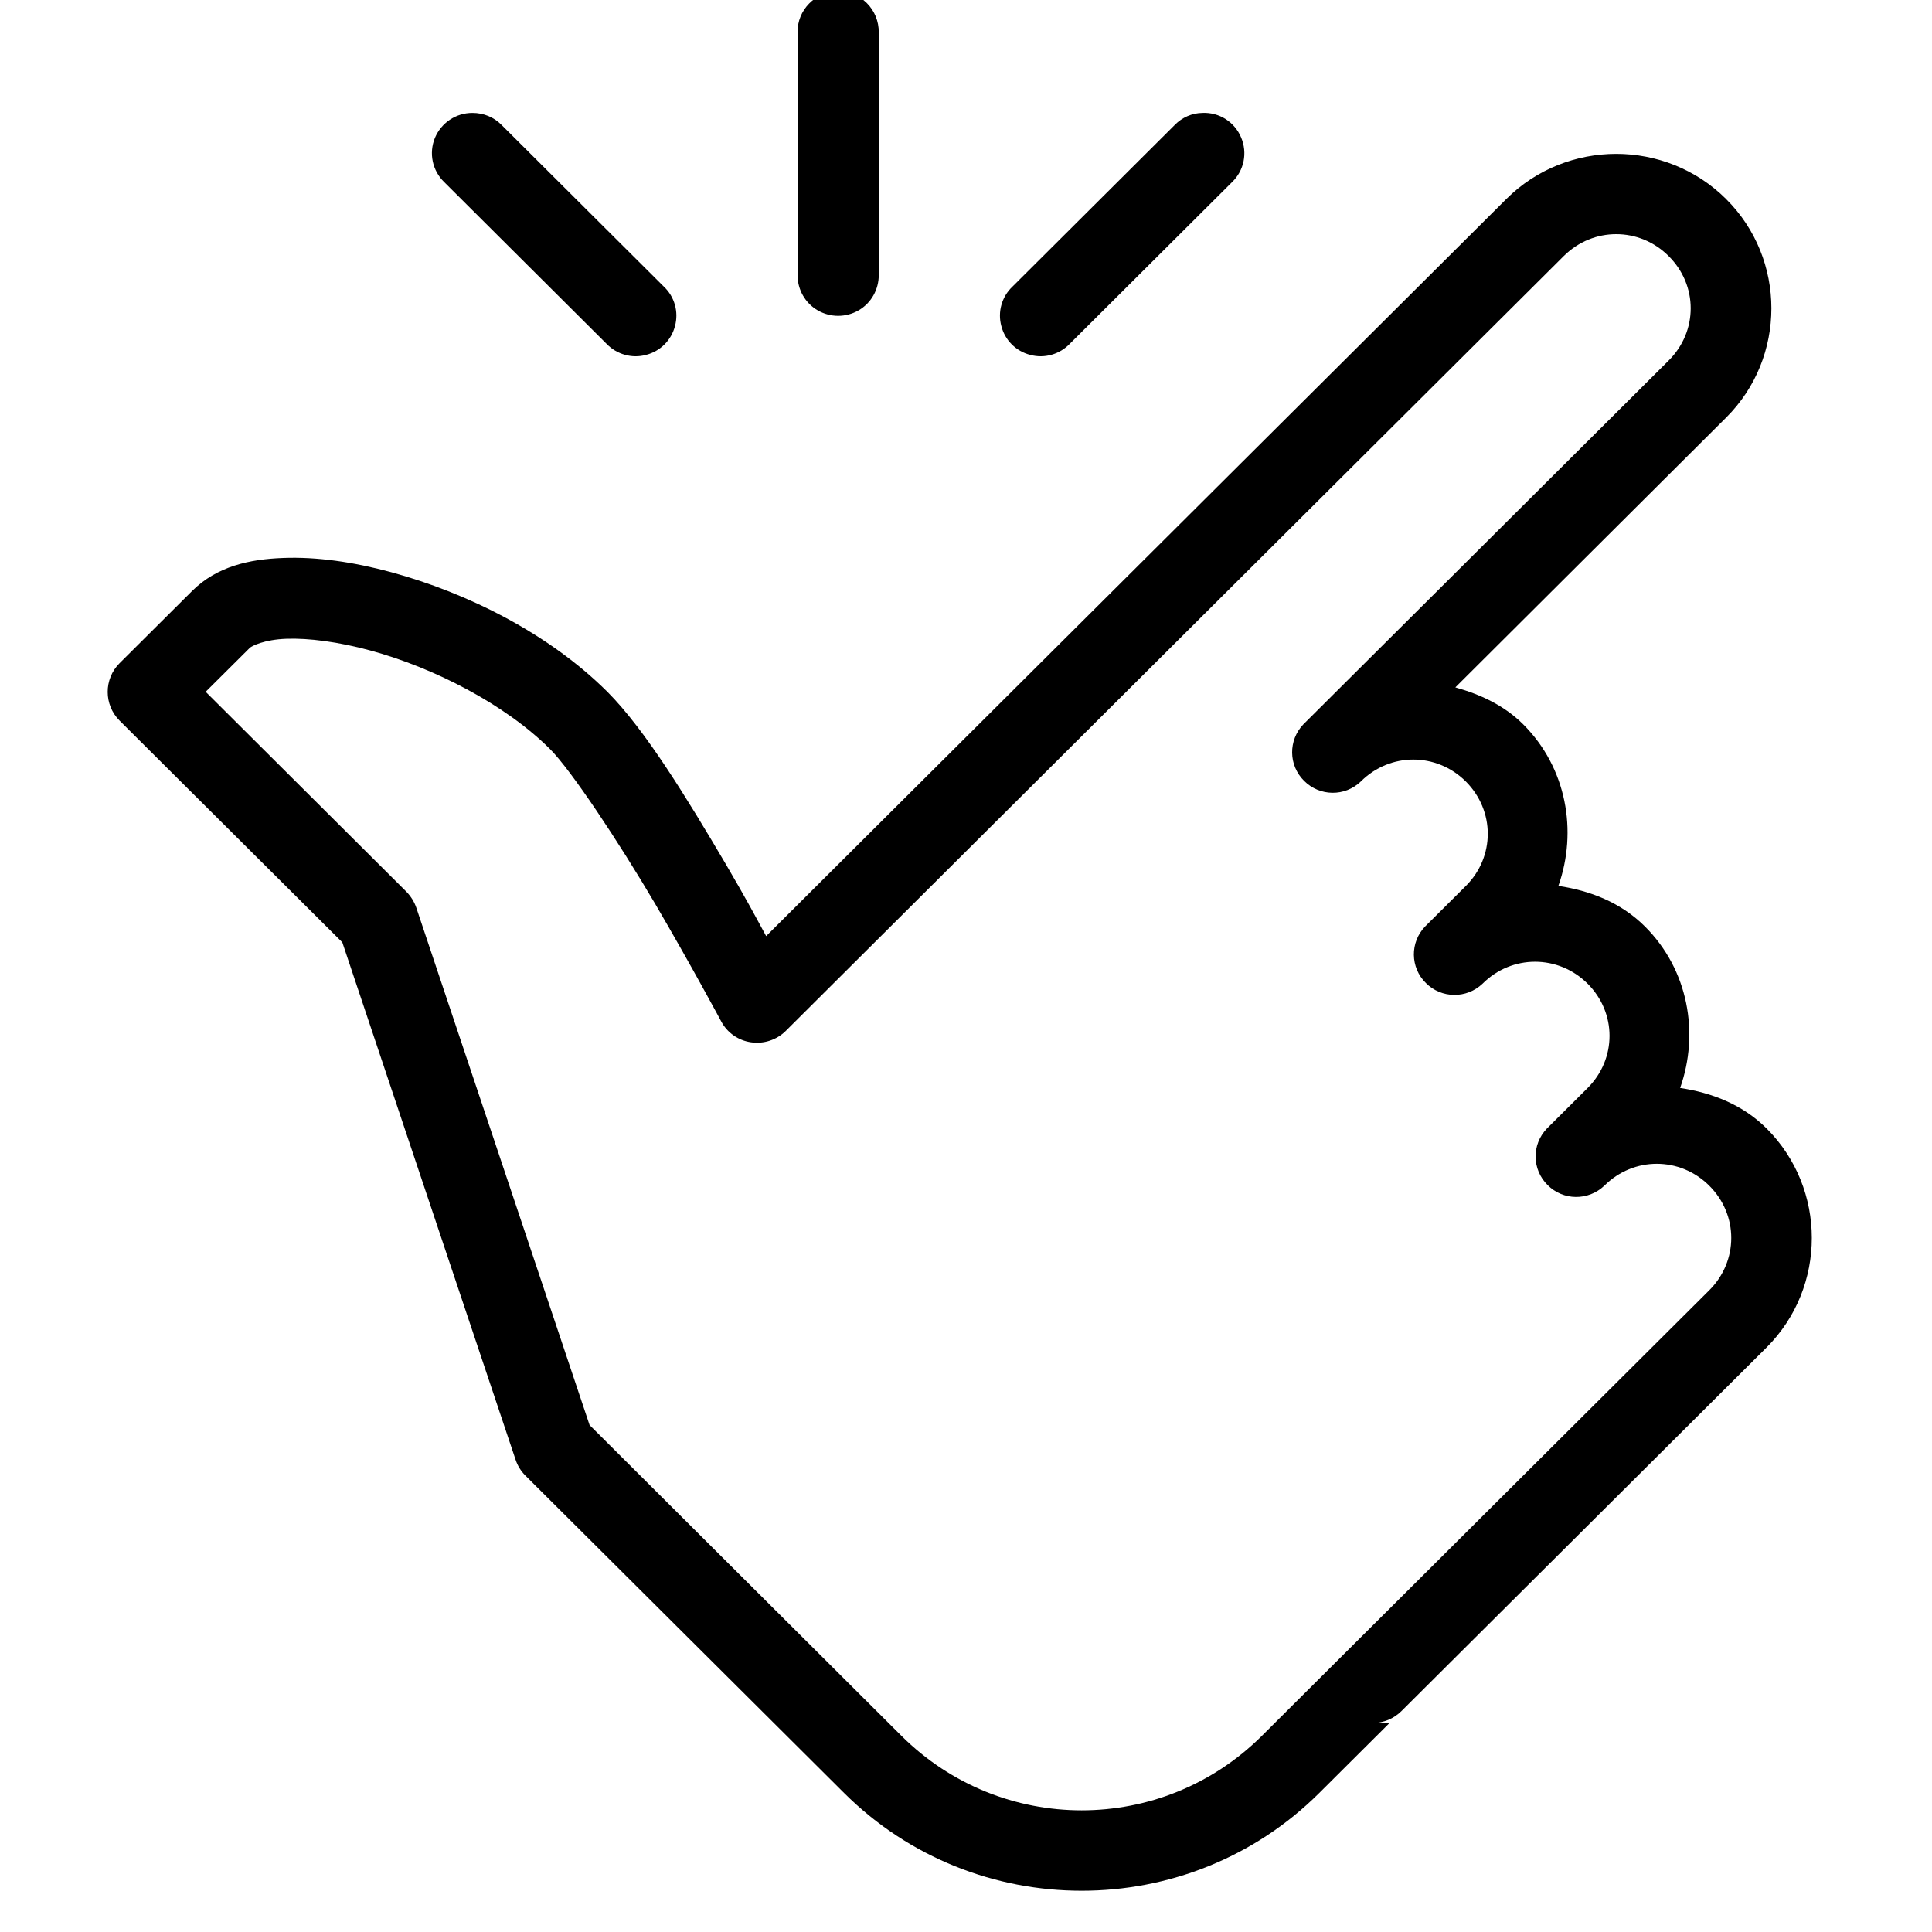 <svg version="1.0" preserveAspectRatio="xMidYMid meet" height="100" viewBox="0 0 75 75" zoomAndPan="magnify" width="100" xmlns:xlink="http://www.w3.org/1999/xlink" xmlns="http://www.w3.org/2000/svg"><path fill-rule="nonzero" fill-opacity="1" d="M 32.512 -0.34 C 31.645 -0.32 30.949 0.391 30.961 1.254 L 30.961 10.668 C 30.957 11.234 31.25 11.762 31.742 12.047 C 32.234 12.332 32.84 12.332 33.332 12.047 C 33.824 11.762 34.117 11.234 34.113 10.668 L 34.113 1.254 C 34.117 0.832 33.953 0.422 33.652 0.121 C 33.352 -0.18 32.938 -0.344 32.512 -0.34 Z M 18.34 4.383 C 17.699 4.383 17.129 4.766 16.883 5.355 C 16.641 5.949 16.785 6.625 17.246 7.07 L 23.547 13.348 C 23.941 13.758 24.531 13.926 25.078 13.777 C 25.633 13.637 26.062 13.207 26.203 12.656 C 26.352 12.109 26.188 11.52 25.773 11.129 L 19.473 4.852 C 19.176 4.547 18.77 4.383 18.34 4.383 Z M 46.684 4.383 C 46.273 4.387 45.887 4.559 45.602 4.852 L 39.301 11.129 C 38.887 11.52 38.723 12.109 38.871 12.656 C 39.012 13.207 39.441 13.637 39.996 13.777 C 40.543 13.926 41.133 13.758 41.527 13.348 L 47.828 7.07 C 48.297 6.617 48.434 5.934 48.18 5.336 C 47.93 4.738 47.336 4.355 46.684 4.383 Z M 62.742 5.973 C 61.195 5.973 59.645 6.559 58.477 7.723 L 29.742 36.34 C 29.27 35.473 29.035 35.016 28.156 33.512 C 26.691 31.031 25.059 28.34 23.578 26.855 C 21.301 24.59 18.148 23.02 15.195 22.215 C 13.727 21.816 12.297 21.609 10.992 21.66 C 9.688 21.707 8.426 21.984 7.465 22.934 L 4.641 25.746 C 4.027 26.359 4.027 27.359 4.641 27.973 L 13.289 36.582 L 20.016 56.668 C 20.094 56.902 20.223 57.109 20.395 57.281 L 32.766 69.602 C 37.848 74.664 46.133 74.664 51.215 69.602 L 53.941 66.887 L 53.289 66.887 C 53.707 66.887 54.105 66.719 54.402 66.426 L 68.582 52.305 C 70.918 49.969 70.918 46.145 68.582 43.809 C 67.641 42.871 66.445 42.418 65.223 42.234 C 65.973 40.113 65.547 37.648 63.855 35.965 C 62.914 35.027 61.719 34.574 60.496 34.391 C 61.246 32.27 60.82 29.805 59.129 28.117 C 58.379 27.371 57.453 26.953 56.496 26.684 L 67.004 16.215 C 69.352 13.883 69.352 10.055 67.004 7.723 C 65.836 6.559 64.285 5.973 62.742 5.973 Z M 62.742 9.09 C 63.473 9.09 64.207 9.371 64.777 9.941 C 65.918 11.074 65.918 12.863 64.777 13.996 L 50.598 28.117 C 50.004 28.738 50.016 29.711 50.625 30.312 C 51.227 30.918 52.207 30.934 52.828 30.336 C 53.965 29.203 55.762 29.203 56.902 30.336 C 58.039 31.473 58.039 33.262 56.902 34.395 L 55.324 35.965 C 54.73 36.582 54.742 37.559 55.352 38.16 C 55.953 38.766 56.934 38.777 57.555 38.184 C 58.691 37.051 60.488 37.051 61.629 38.184 C 62.766 39.316 62.766 41.105 61.629 42.238 L 60.051 43.809 C 59.453 44.43 59.469 45.402 60.078 46.004 C 60.68 46.609 61.656 46.621 62.281 46.027 C 63.418 44.895 65.215 44.895 66.352 46.027 C 67.492 47.16 67.492 48.953 66.352 50.09 L 52.176 64.207 L 48.988 67.383 C 45.109 71.242 38.871 71.242 34.992 67.383 L 22.887 55.32 L 16.16 35.234 C 16.082 35.008 15.953 34.801 15.781 34.621 L 7.984 26.855 L 9.695 25.152 C 9.77 25.078 10.254 24.828 11.117 24.797 C 11.977 24.766 13.133 24.914 14.371 25.25 C 16.84 25.918 19.609 27.34 21.355 29.082 C 22.18 29.91 24.016 32.68 25.438 35.094 C 26.855 37.516 27.996 39.648 27.996 39.648 C 28.23 40.09 28.66 40.391 29.152 40.461 C 29.645 40.535 30.148 40.371 30.5 40.023 L 60.703 9.941 C 61.277 9.371 62.008 9.09 62.742 9.09 Z M 62.742 9.09" fill="#000000"></path></svg>